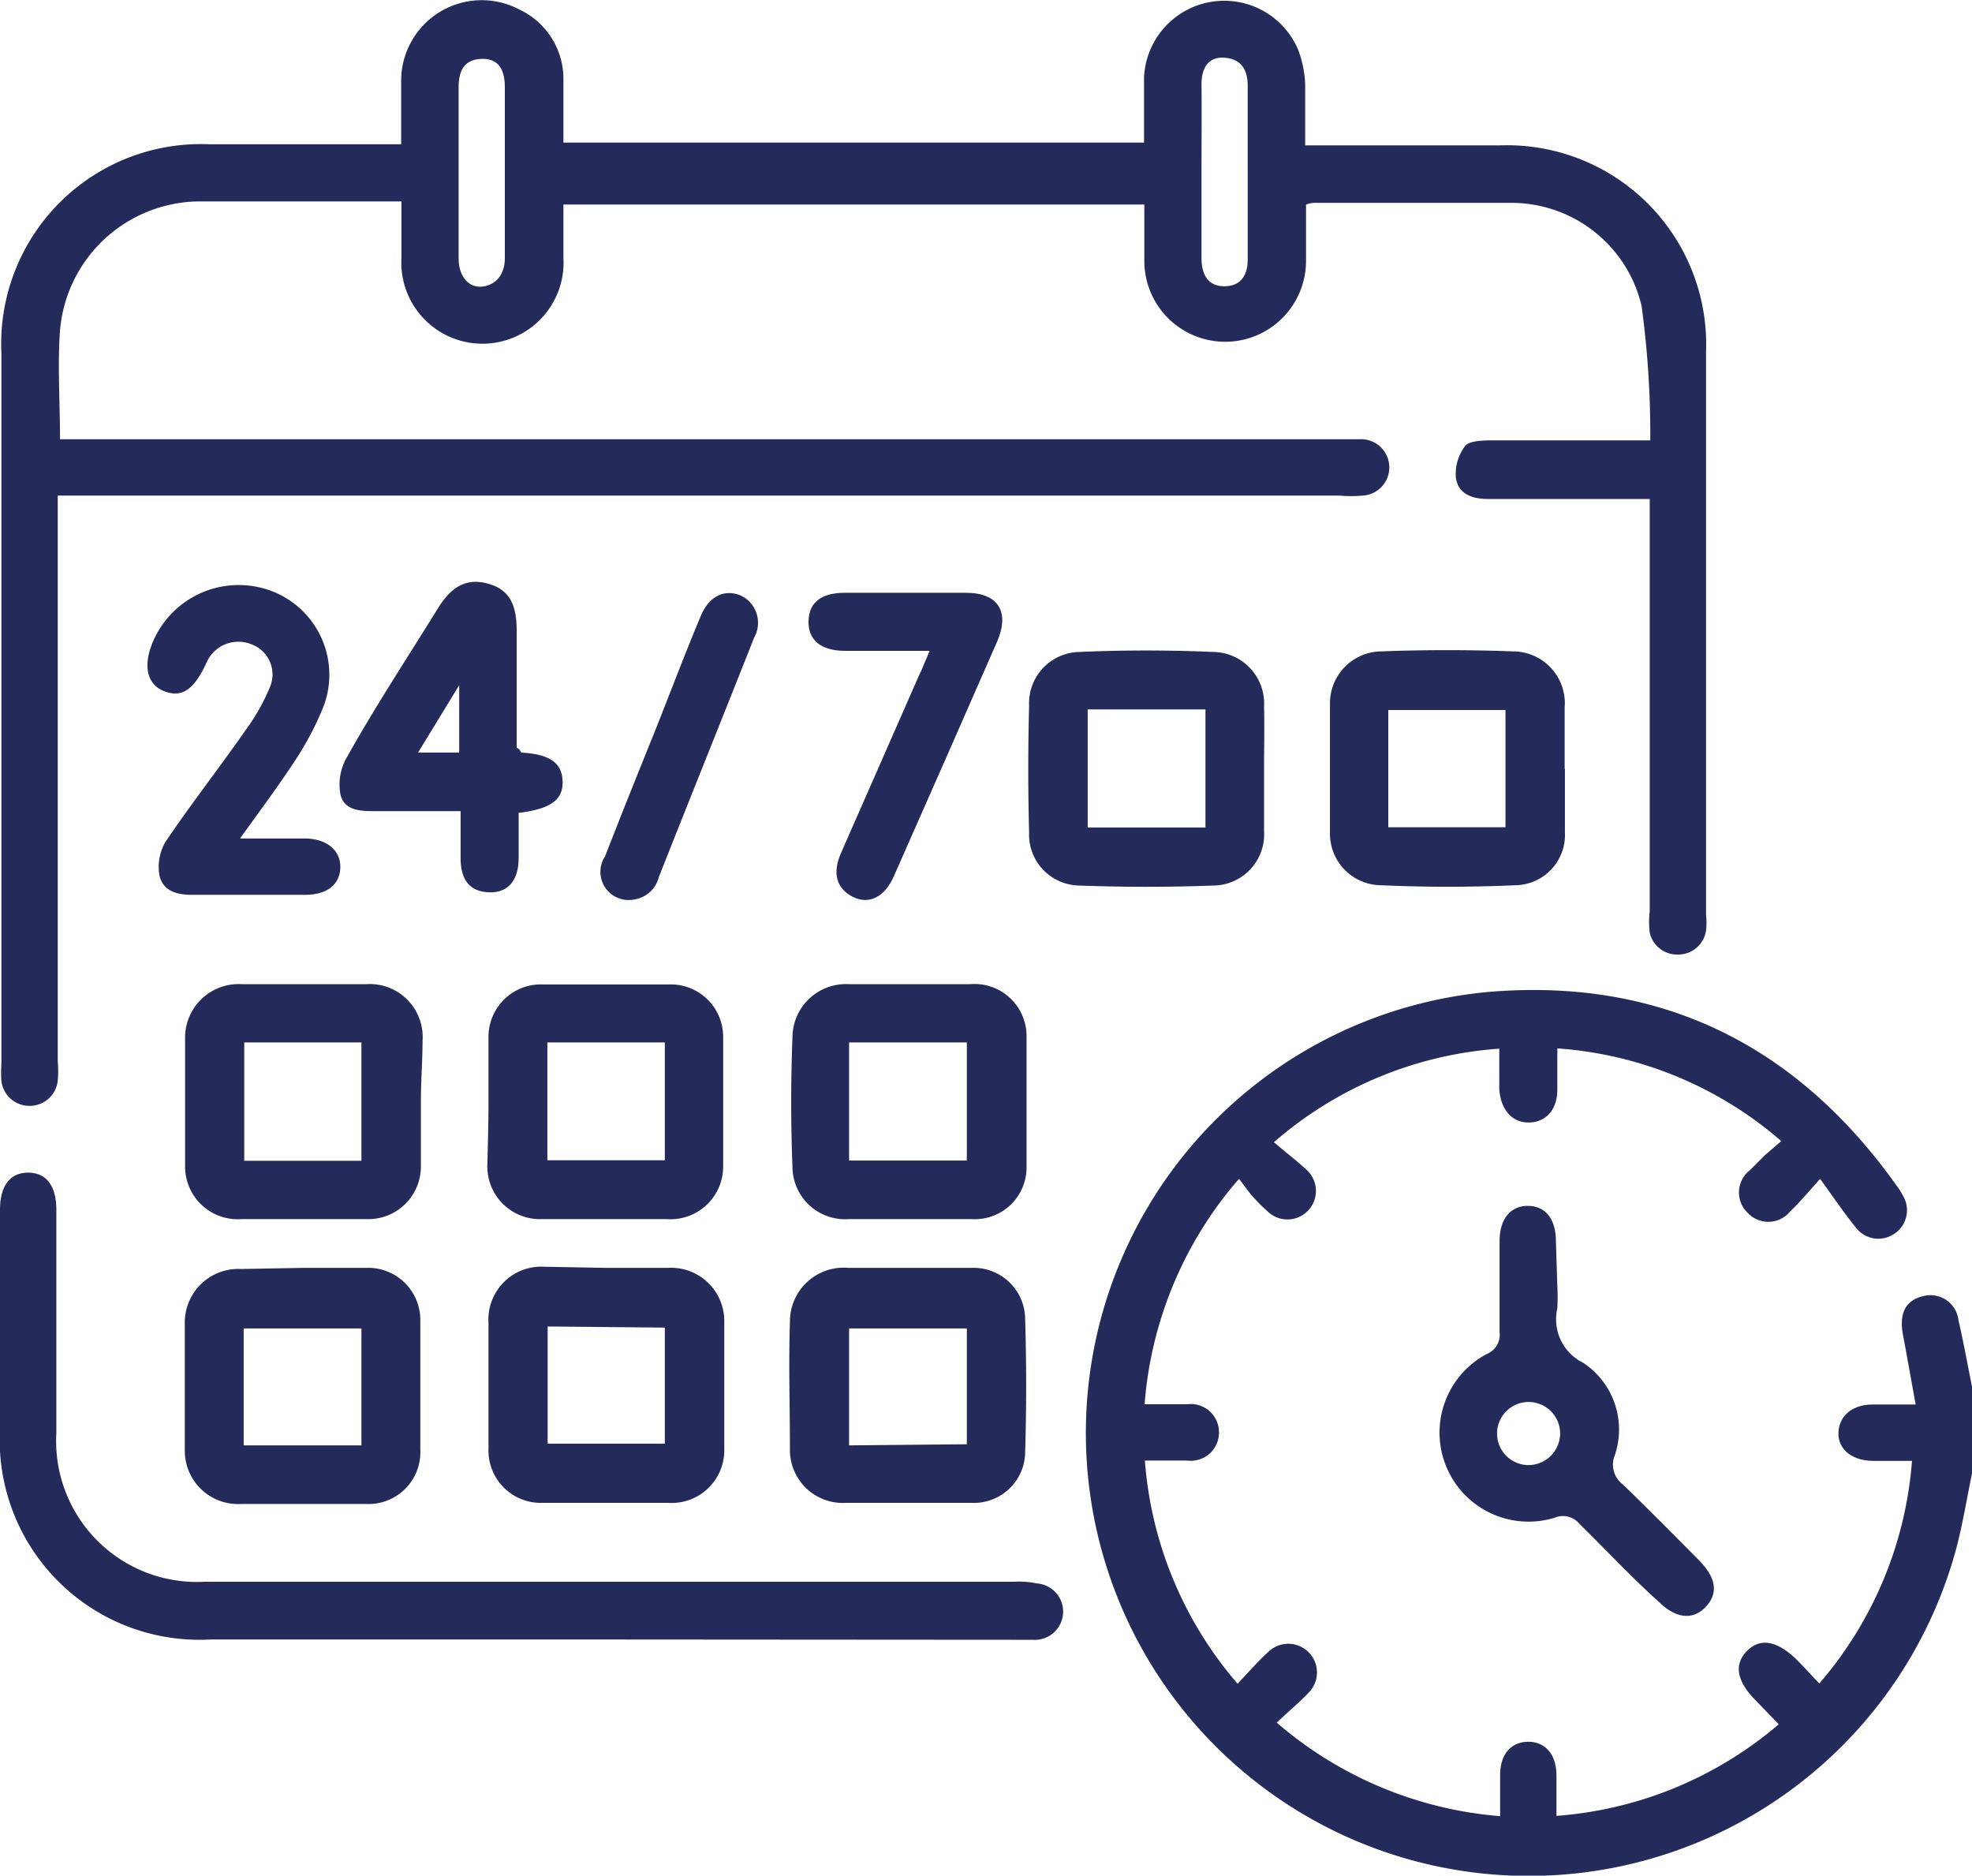 <svg xmlns="http://www.w3.org/2000/svg" viewBox="0 0 70 66.57"><defs><style>.cls-1{fill:#242b5a;}</style></defs><g id="Calque_2" data-name="Calque 2"><g id="Calque_1-2" data-name="Calque 1"><path class="cls-1" d="M70,52.3c-.18.86-.32,1.74-.54,2.59A15.72,15.72,0,1,1,52.91,35.2c6.09-.49,10.89,1.92,14.42,6.89a2.56,2.56,0,0,1,.22.35,1,1,0,0,1-.34,1.37,1,1,0,0,1-1.34-.25c-.41-.51-.78-1.05-1.26-1.72-.39.43-.7.81-1.06,1.15a1,1,0,0,1-1.51.06,1,1,0,0,1,.08-1.52l.53-.53.58-.5a13.58,13.58,0,0,0-7.95-3.29c0,.54,0,1,0,1.47,0,.7-.4,1.15-1,1.16s-1-.44-1.06-1.17c0-.45,0-.9,0-1.45a13.62,13.62,0,0,0-8,3.32c.43.37.83.67,1.18,1A1,1,0,1,1,45,43a6.62,6.62,0,0,1-.53-.53c-.15-.17-.28-.36-.49-.63a13.78,13.78,0,0,0-3.35,8h1.52a1,1,0,0,1,1.12,1,1,1,0,0,1-1.12,1c-.48,0-1,0-1.51,0a13.68,13.68,0,0,0,3.29,7.92c.39-.41.71-.78,1.08-1.12a1,1,0,1,1,1.44,1.44c-.34.36-.73.68-1.13,1.06a13.81,13.81,0,0,0,7.93,3.32c0-.52,0-1,0-1.46,0-.76.41-1.18,1-1.18s1,.43,1,1.21c0,.45,0,.9,0,1.42a13.7,13.7,0,0,0,7.89-3.25l-.8-.83c-.69-.69-.8-1.28-.34-1.76s1.07-.41,1.81.33c.24.24.47.5.77.81a13.66,13.66,0,0,0,3.29-7.9H66.51c-.78,0-1.27-.42-1.25-1s.47-1,1.22-1H68c-.16-.88-.3-1.68-.45-2.47s.11-1.24.73-1.38a1,1,0,0,1,1.24.86c.2.86.35,1.73.53,2.6Z"/><path class="cls-1" d="M2.05,17.67v20a4,4,0,0,1,0,.69,1,1,0,0,1-1,.89,1,1,0,0,1-1-.88,4.15,4.15,0,0,1,0-.61V12.55A7.09,7.09,0,0,1,7.43,5.12h6.81c0-.77,0-1.52,0-2.25A2.86,2.86,0,0,1,18.44.34,2.72,2.72,0,0,1,20,2.76c0,.75,0,1.5,0,2.3H40.61c0-.75,0-1.54,0-2.32a2.85,2.85,0,0,1,5.46-1A3.83,3.83,0,0,1,46.33,3c0,.68,0,1.36,0,2.16h6.9a7.07,7.07,0,0,1,7.33,7.32q0,10,0,20a2.44,2.44,0,0,1,0,.54,1,1,0,0,1-1,.86,1,1,0,0,1-1-.78,3.12,3.12,0,0,1,0-.75V17.71l-.75,0h-5c-.55,0-1.06-.18-1.13-.76A1.62,1.62,0,0,1,52,15.84c.13-.18.53-.2.82-.21,1.61,0,3.23,0,4.85,0h.91a33.78,33.78,0,0,0-.31-4.78,4.75,4.75,0,0,0-4.64-3.65c-2.35,0-4.7,0-7,0a1,1,0,0,0-.27.06c0,.67,0,1.34,0,2a2.87,2.87,0,1,1-5.74,0v-2H20V9.15a2.88,2.88,0,1,1-5.75,0v-2h-2c-1.76,0-3.51,0-5.27,0a5,5,0,0,0-4.85,4.58c-.09,1.24,0,2.5,0,3.86H47.51c.25,0,.5,0,.75,0a1,1,0,0,1,.11,2,4.47,4.47,0,0,1-.82,0H2.05ZM17.92,6.09c0-1,0-2,0-3,0-.55-.18-1-.78-1s-.86.34-.86,1q0,3,0,6.08c0,.64.36,1.06.85,1s.79-.45.79-1C17.92,8.14,17.92,7.11,17.92,6.09Zm24.73,0c0,1,0,2.05,0,3.07,0,.57.22,1,.81,1s.83-.4.83-.95V3.05c0-.55-.21-.95-.81-1s-.83.38-.83.94C42.66,4.06,42.65,5.08,42.65,6.11Z"/><path class="cls-1" d="M21.46,58.19h-14A7.09,7.09,0,0,1,0,50.72V42.94c0-.87.37-1.32,1-1.32s1,.45,1,1.32c0,2.65,0,5.29,0,7.93a5,5,0,0,0,5.28,5.27H36a3.13,3.13,0,0,1,.81.06,1,1,0,0,1-.15,2c-.21,0-.41,0-.62,0Z"/><path class="cls-1" d="M55.28,45.63a7.3,7.3,0,0,1,0,.81,1.72,1.72,0,0,0,.92,1.93,2.84,2.84,0,0,1,1.11,3.31.87.87,0,0,0,.29,1c.92.89,1.81,1.79,2.71,2.7.62.63.69,1.18.23,1.66s-1.06.4-1.66-.19C57.93,56,57,55,56.07,54.09a.76.76,0,0,0-.89-.22,3.16,3.16,0,0,1-2.41-5.81.74.74,0,0,0,.46-.79c0-1.07,0-2.14,0-3.21,0-.8.39-1.26,1-1.26s1,.44,1,1.26Zm.1,5.21A1.12,1.12,0,1,0,54.26,52,1.13,1.13,0,0,0,55.38,50.84Z"/><path class="cls-1" d="M14.94,39.09c0,.75,0,1.5,0,2.25A1.87,1.87,0,0,1,13,43.27c-1.48,0-3,0-4.43,0a1.87,1.87,0,0,1-2-1.87c0-1.52,0-3,0-4.57a1.9,1.9,0,0,1,2-1.9H13a1.88,1.88,0,0,1,2,2C15,37.63,14.94,38.36,14.94,39.09ZM12.83,41.2V37H8.67V41.2Z"/><path class="cls-1" d="M10.75,45H13a1.85,1.85,0,0,1,1.92,1.88c0,1.52,0,3,0,4.57A1.84,1.84,0,0,1,13,53.38c-1.48,0-3,0-4.44,0a1.89,1.89,0,0,1-2-1.91c0-1.5,0-3,0-4.5a1.9,1.9,0,0,1,2-1.93ZM8.65,51.3h4.18V47.15H8.65Z"/><path class="cls-1" d="M44.87,27.31c0,.73,0,1.46,0,2.18a1.82,1.82,0,0,1-1.8,1.94c-1.59.06-3.18.06-4.77,0a1.81,1.81,0,0,1-1.77-1.89q-.06-2.25,0-4.5a1.82,1.82,0,0,1,1.77-1.9c1.59-.07,3.18-.07,4.77,0a1.83,1.83,0,0,1,1.8,1.94C44.89,25.81,44.87,26.56,44.87,27.31Zm-2.08,2.06V25.18H38.61v4.19Z"/><path class="cls-1" d="M32.23,45h2.26a1.83,1.83,0,0,1,1.9,1.82q.07,2.36,0,4.71a1.82,1.82,0,0,1-1.91,1.81q-2.22,0-4.44,0a1.88,1.88,0,0,1-2-1.92c0-1.5-.05-3,0-4.5A1.91,1.91,0,0,1,30.12,45Zm2.09,6.26V47.15H30.14V51.3Z"/><path class="cls-1" d="M55.55,27.28c0,.75,0,1.5,0,2.25a1.79,1.79,0,0,1-1.76,1.89c-1.59.07-3.18.07-4.77,0a1.83,1.83,0,0,1-1.81-1.87c0-1.52,0-3,0-4.57A1.84,1.84,0,0,1,49,23.12q2.35-.09,4.71,0a1.84,1.84,0,0,1,1.83,2c0,.72,0,1.45,0,2.18Zm-2.11,2.08V25.2H49.28v4.16Z"/><path class="cls-1" d="M32.26,34.93h2.18a1.85,1.85,0,0,1,2,1.85c0,1.54,0,3.09,0,4.64a1.84,1.84,0,0,1-1.95,1.85c-1.45,0-2.91,0-4.36,0a1.87,1.87,0,0,1-2-1.87c-.06-1.53-.06-3,0-4.58a1.9,1.9,0,0,1,2-1.89Zm-2.12,6.26h4.18V37H30.14Z"/><path class="cls-1" d="M21.52,45h2.19a1.89,1.89,0,0,1,2,1.85c0,1.54,0,3.09,0,4.64a1.87,1.87,0,0,1-2,1.85c-1.48,0-3,0-4.44,0a1.86,1.86,0,0,1-1.93-1.94q0-2.22,0-4.44a1.88,1.88,0,0,1,2-2Zm-2.08,2.08v4.16H23.6V47.12Z"/><path class="cls-1" d="M17.34,39.08c0-.75,0-1.51,0-2.25a1.86,1.86,0,0,1,1.92-1.89q2.25,0,4.5,0a1.86,1.86,0,0,1,1.91,1.84c0,1.54,0,3.09,0,4.64a1.87,1.87,0,0,1-2,1.85q-2.22,0-4.44,0a1.87,1.87,0,0,1-1.93-1.94C17.32,40.58,17.34,39.83,17.34,39.08Zm2.09,2.1H23.6V37H19.43Z"/><path class="cls-1" d="M18.5,26.71c1,.06,1.44.35,1.47,1s-.38,1-1.56,1.14c0,.53,0,1.07,0,1.61,0,.81-.4,1.24-1.06,1.21s-1-.42-1-1.22c0-.52,0-1,0-1.66h-3c-.52,0-1.11,0-1.26-.57a1.92,1.92,0,0,1,.21-1.32c1-1.79,2.15-3.54,3.24-5.3.51-.83,1.06-1.09,1.8-.88s1,.74,1,1.65c0,1.39,0,2.78,0,4.17C18.43,26.58,18.46,26.62,18.5,26.71Zm-2.2,0V24.32l-1.46,2.39Z"/><path class="cls-1" d="M8.52,29.76c.86,0,1.58,0,2.3,0s1.26.38,1.26,1-.45,1-1.26,1h-4c-.52,0-1-.12-1.15-.64a1.75,1.75,0,0,1,.21-1.25c.92-1.36,1.93-2.65,2.87-4a7.19,7.19,0,0,0,.83-1.48,1.14,1.14,0,0,0-.65-1.52,1.23,1.23,0,0,0-1.6.65c-.46,1-.9,1.26-1.53,1s-.74-1-.3-1.9A3.31,3.31,0,0,1,9.7,21a3.18,3.18,0,0,1,1.79,4.06,10.78,10.78,0,0,1-1.06,2C9.86,27.93,9.23,28.77,8.52,29.76Z"/><path class="cls-1" d="M33,23.1H30c-.87,0-1.32-.39-1.3-1.06s.46-1,1.29-1c1.43,0,2.87,0,4.3,0,1.14,0,1.56.67,1.11,1.72q-1.83,4.18-3.68,8.36c-.32.72-.88,1-1.45.71s-.74-.83-.41-1.57L32.61,24C32.73,23.76,32.83,23.49,33,23.1Z"/><path class="cls-1" d="M22.48,31.93a1,1,0,0,1-1-1.54c.6-1.55,1.22-3.08,1.84-4.62.51-1.29,1-2.58,1.54-3.87.29-.73.84-1,1.42-.77a1.07,1.07,0,0,1,.49,1.5c-1.12,2.83-2.26,5.66-3.38,8.49A1.07,1.07,0,0,1,22.48,31.93Z"/></g></g></svg>